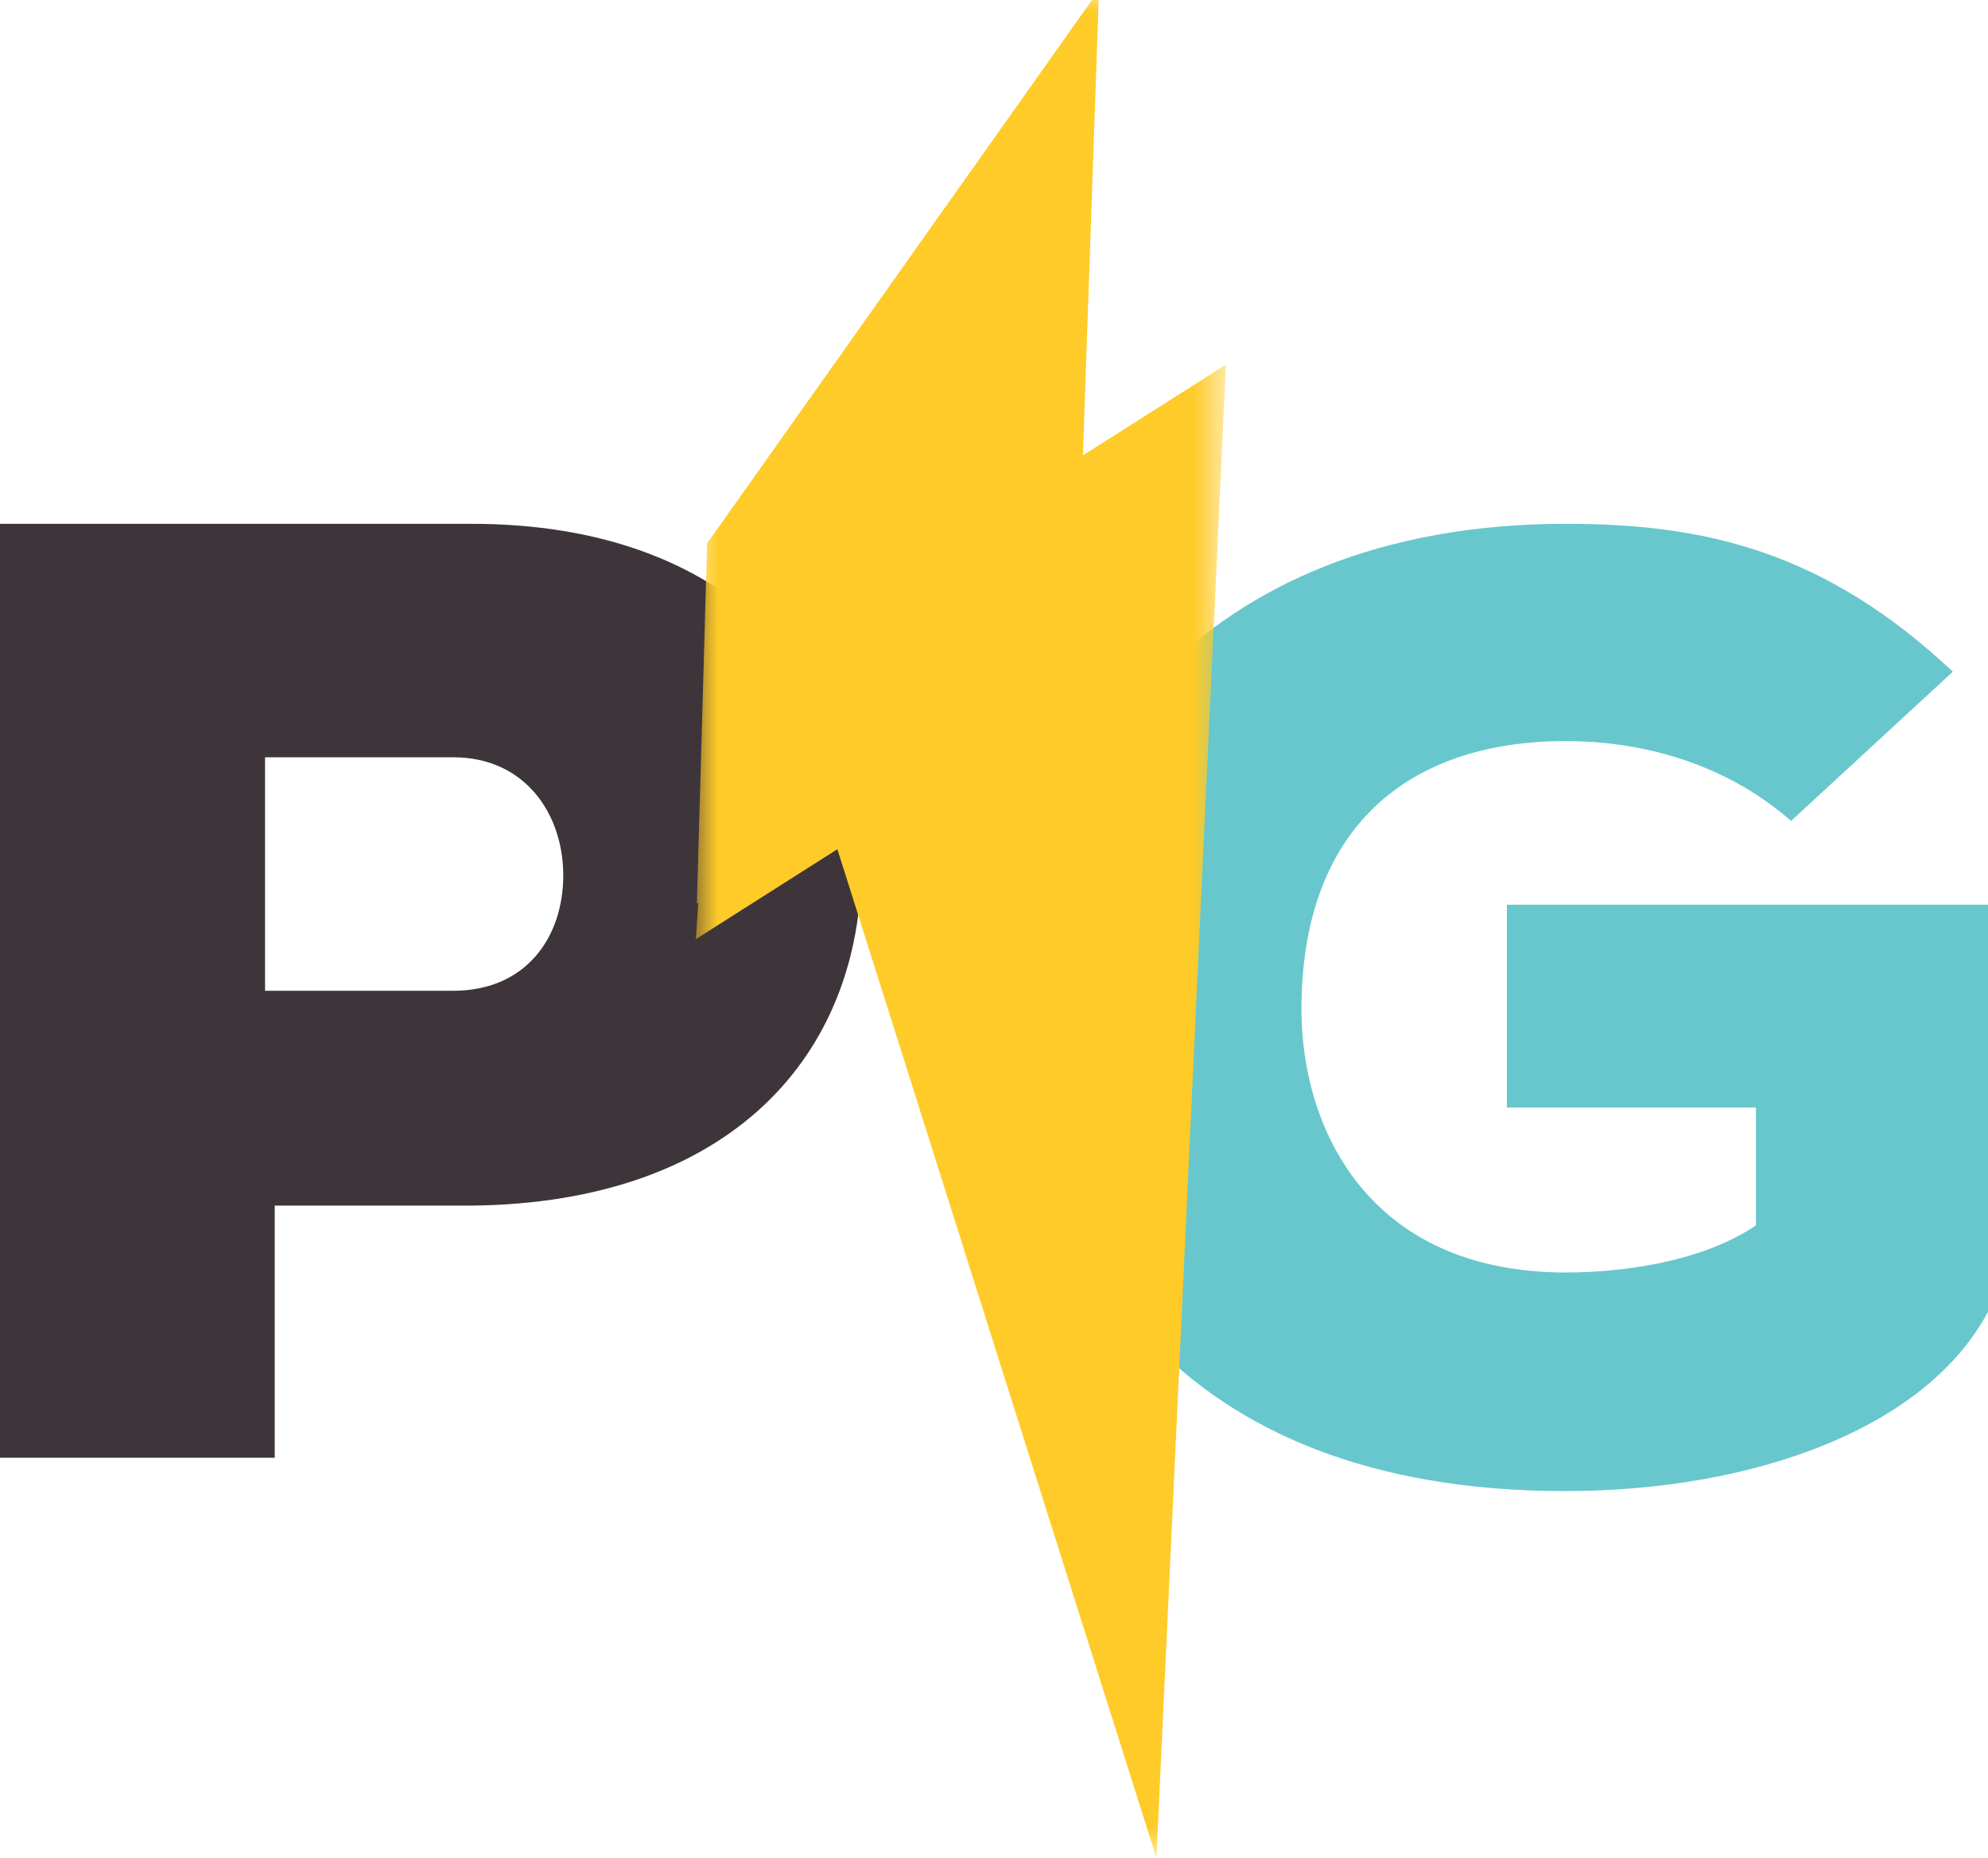 <svg width="46px" height="43px" viewBox="0 0 46 43" version="1.1" xmlns="http://www.w3.org/2000/svg" xmlns:xlink="http://www.w3.org/1999/xlink">
    <defs>
        <polygon id="path-1" points="0 0 12.267 0 12.267 43.228 0 43.228"></polygon>
    </defs>
    <g id="Page-1" stroke="none" stroke-width="1" fill="none" fill-rule="evenodd">
        <g id="Navigation-V2---A---(Desktop)-Copy" transform="translate(-292, -45)">
            <g id="PG-Logo" transform="translate(292, 44)">
                <path d="M6.133,23.93 L10.487,23.93 C12.175,23.93 13.033,22.688 13.033,21.26 C13.033,19.831 12.143,18.526 10.487,18.526 L6.133,18.526 L6.133,23.93 Z M6.357,28.902 L6.357,34.737 L0,34.737 L0,13.123 L10.914,13.123 C16.948,13.123 19.933,16.767 19.933,20.998 C19.933,25.412 16.916,28.839 10.914,28.902 L6.357,28.902 Z" id="P" fill="#3E353B"></path>
                <path d="M41.443,19.999 C39.781,18.545 37.764,18.151 36.234,18.151 C32.524,18.151 30.114,20.21 30.114,24.361 C30.114,27.088 31.644,30.45 36.234,30.45 C37.439,30.45 39.328,30.239 40.63,29.36 L40.63,26.633 L34.868,26.633 L34.868,21.938 L46,21.938 L46,31.358 C44.568,34.055 40.595,35.509 36.201,35.509 C27.185,35.509 23.767,29.905 23.767,24.361 C23.767,18.818 27.673,13.123 36.234,13.123 C39.392,13.123 42.192,13.728 45.186,16.546 L41.443,19.999 Z" id="G" fill="#67C7CD"></path>
                <g id="Bolt" transform="translate(16.1, 0.772)">
                    <mask id="mask-2" fill="white">
                        <use xlink:href="#path-1"></use>
                    </mask>
                    <g id="Bolt-Clip"></g>
                    <path d="M8.957,10.768 L9.166,4.727 L9.329,0 L1.958,10.41 L0.262,12.802 L0.146,16.897 L0.024,21.141 C0.036,21.133 0.047,21.121 0.058,21.112 L0,21.964 L3.276,19.882 L5.507,26.935 L10.658,43.228 L11.463,25.928 L12.267,8.666 L8.957,10.768 Z" id="Bolt-Fill" fill="#FFCB28" mask="url(#mask-2)"></path>
                </g>
            </g>
        </g>
    </g>
</svg>
